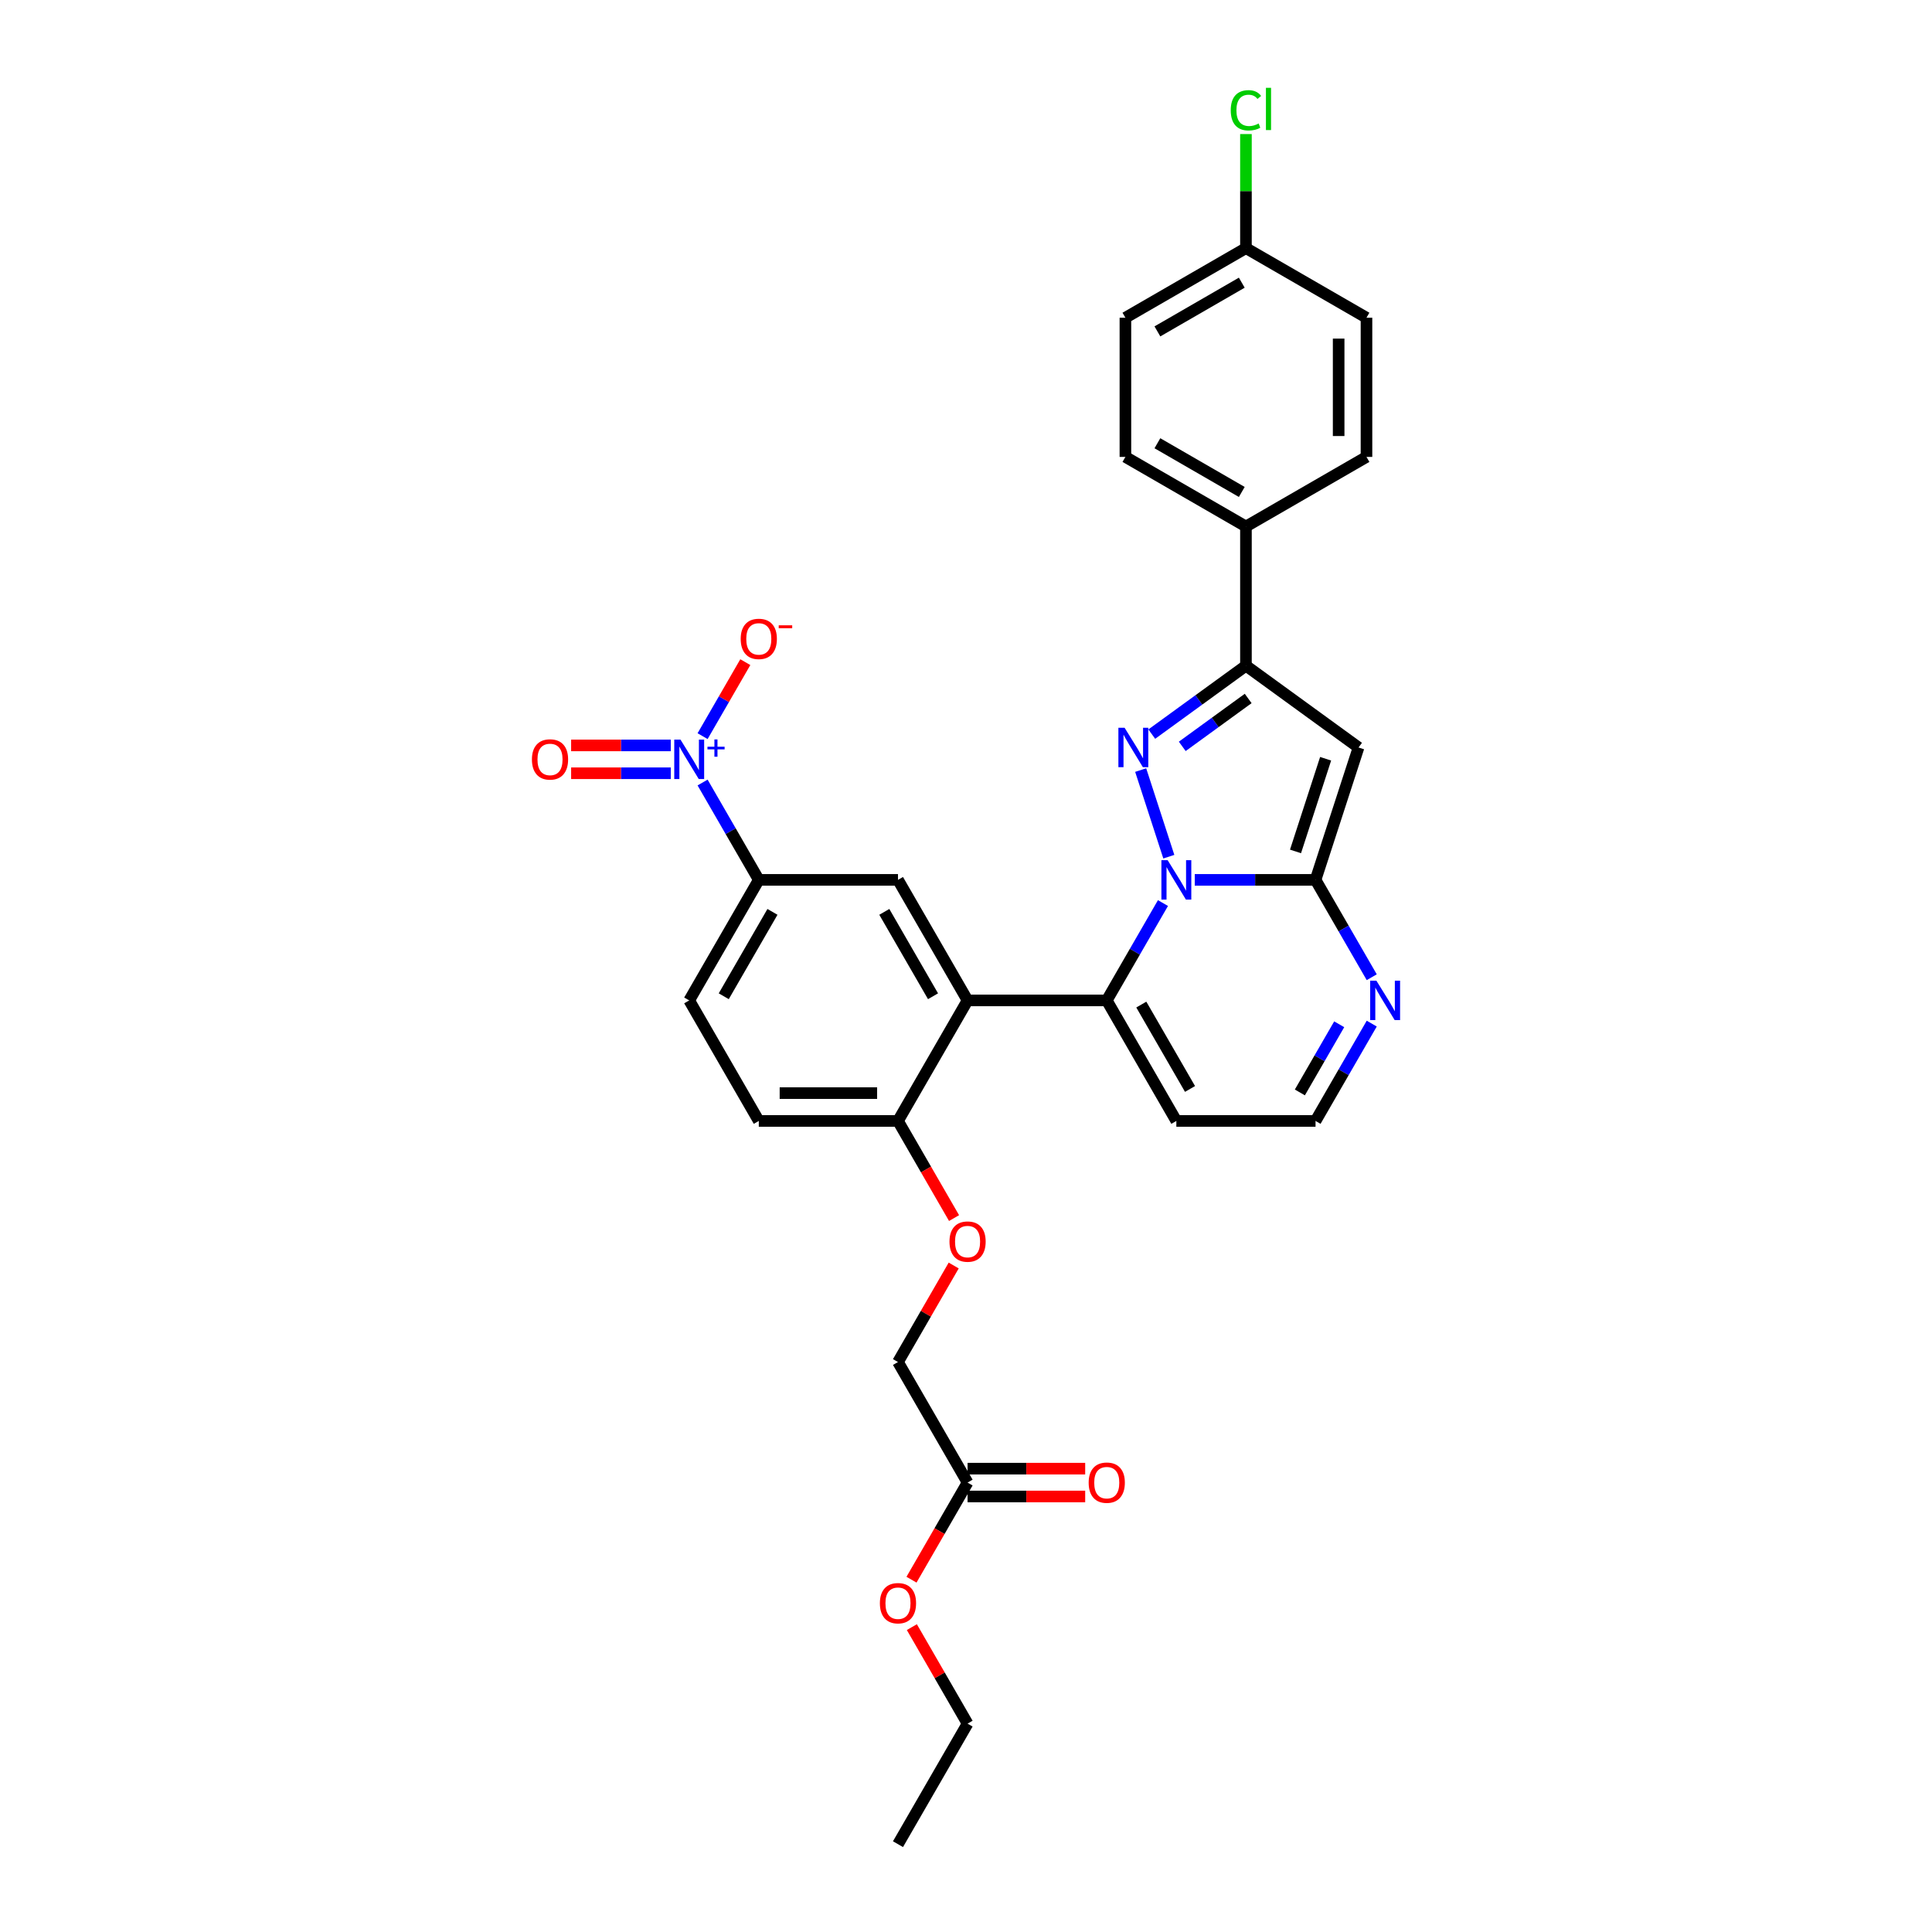 <?xml version='1.0' encoding='iso-8859-1'?>
<svg version='1.1' baseProfile='full'
              xmlns='http://www.w3.org/2000/svg'
                      xmlns:rdkit='http://www.rdkit.org/xml'
                      xmlns:xlink='http://www.w3.org/1999/xlink'
                  xml:space='preserve'
width='1000px' height='1000px' viewBox='0 0 1000 1000'>
<!-- END OF HEADER -->
<rect style='opacity:1.0;fill:#FFFFFF;stroke:none' width='1000' height='1000' x='0' y='0'> </rect>
<path class='bond-0' d='M 604.978,443.419 L 590.413,398.592' style='fill:none;fill-rule:evenodd;stroke:#0000FF;stroke-width:6px;stroke-linecap:butt;stroke-linejoin:miter;stroke-opacity:1' />
<path class='bond-1' d='M 618.416,455.422 L 649.668,455.422' style='fill:none;fill-rule:evenodd;stroke:#0000FF;stroke-width:6px;stroke-linecap:butt;stroke-linejoin:miter;stroke-opacity:1' />
<path class='bond-1' d='M 649.668,455.422 L 680.92,455.422' style='fill:none;fill-rule:evenodd;stroke:#000000;stroke-width:6px;stroke-linecap:butt;stroke-linejoin:miter;stroke-opacity:1' />
<path class='bond-2' d='M 601.948,467.424 L 587.402,492.618' style='fill:none;fill-rule:evenodd;stroke:#0000FF;stroke-width:6px;stroke-linecap:butt;stroke-linejoin:miter;stroke-opacity:1' />
<path class='bond-2' d='M 587.402,492.618 L 572.856,517.812' style='fill:none;fill-rule:evenodd;stroke:#000000;stroke-width:6px;stroke-linecap:butt;stroke-linejoin:miter;stroke-opacity:1' />
<path class='bond-5' d='M 596.154,379.975 L 620.526,362.268' style='fill:none;fill-rule:evenodd;stroke:#0000FF;stroke-width:6px;stroke-linecap:butt;stroke-linejoin:miter;stroke-opacity:1' />
<path class='bond-5' d='M 620.526,362.268 L 644.899,344.56' style='fill:none;fill-rule:evenodd;stroke:#000000;stroke-width:6px;stroke-linecap:butt;stroke-linejoin:miter;stroke-opacity:1' />
<path class='bond-5' d='M 611.935,386.32 L 628.995,373.924' style='fill:none;fill-rule:evenodd;stroke:#0000FF;stroke-width:6px;stroke-linecap:butt;stroke-linejoin:miter;stroke-opacity:1' />
<path class='bond-5' d='M 628.995,373.924 L 646.056,361.529' style='fill:none;fill-rule:evenodd;stroke:#000000;stroke-width:6px;stroke-linecap:butt;stroke-linejoin:miter;stroke-opacity:1' />
<path class='bond-3' d='M 680.92,455.422 L 703.182,386.905' style='fill:none;fill-rule:evenodd;stroke:#000000;stroke-width:6px;stroke-linecap:butt;stroke-linejoin:miter;stroke-opacity:1' />
<path class='bond-3' d='M 670.556,440.692 L 686.14,392.73' style='fill:none;fill-rule:evenodd;stroke:#000000;stroke-width:6px;stroke-linecap:butt;stroke-linejoin:miter;stroke-opacity:1' />
<path class='bond-7' d='M 680.92,455.422 L 695.466,480.616' style='fill:none;fill-rule:evenodd;stroke:#000000;stroke-width:6px;stroke-linecap:butt;stroke-linejoin:miter;stroke-opacity:1' />
<path class='bond-7' d='M 695.466,480.616 L 710.012,505.81' style='fill:none;fill-rule:evenodd;stroke:#0000FF;stroke-width:6px;stroke-linecap:butt;stroke-linejoin:miter;stroke-opacity:1' />
<path class='bond-4' d='M 572.856,517.812 L 500.814,517.812' style='fill:none;fill-rule:evenodd;stroke:#000000;stroke-width:6px;stroke-linecap:butt;stroke-linejoin:miter;stroke-opacity:1' />
<path class='bond-10' d='M 572.856,517.812 L 608.878,580.203' style='fill:none;fill-rule:evenodd;stroke:#000000;stroke-width:6px;stroke-linecap:butt;stroke-linejoin:miter;stroke-opacity:1' />
<path class='bond-10' d='M 590.738,519.966 L 615.952,563.64' style='fill:none;fill-rule:evenodd;stroke:#000000;stroke-width:6px;stroke-linecap:butt;stroke-linejoin:miter;stroke-opacity:1' />
<path class='bond-31' d='M 703.182,386.905 L 644.899,344.56' style='fill:none;fill-rule:evenodd;stroke:#000000;stroke-width:6px;stroke-linecap:butt;stroke-linejoin:miter;stroke-opacity:1' />
<path class='bond-8' d='M 500.814,517.812 L 464.793,455.422' style='fill:none;fill-rule:evenodd;stroke:#000000;stroke-width:6px;stroke-linecap:butt;stroke-linejoin:miter;stroke-opacity:1' />
<path class='bond-8' d='M 482.933,515.658 L 457.718,471.984' style='fill:none;fill-rule:evenodd;stroke:#000000;stroke-width:6px;stroke-linecap:butt;stroke-linejoin:miter;stroke-opacity:1' />
<path class='bond-11' d='M 500.814,517.812 L 464.793,580.203' style='fill:none;fill-rule:evenodd;stroke:#000000;stroke-width:6px;stroke-linecap:butt;stroke-linejoin:miter;stroke-opacity:1' />
<path class='bond-13' d='M 644.899,344.56 L 644.899,272.518' style='fill:none;fill-rule:evenodd;stroke:#000000;stroke-width:6px;stroke-linecap:butt;stroke-linejoin:miter;stroke-opacity:1' />
<path class='bond-6' d='M 363.659,405.033 L 378.205,430.227' style='fill:none;fill-rule:evenodd;stroke:#0000FF;stroke-width:6px;stroke-linecap:butt;stroke-linejoin:miter;stroke-opacity:1' />
<path class='bond-6' d='M 378.205,430.227 L 392.751,455.422' style='fill:none;fill-rule:evenodd;stroke:#000000;stroke-width:6px;stroke-linecap:butt;stroke-linejoin:miter;stroke-opacity:1' />
<path class='bond-12' d='M 363.659,381.029 L 374.715,361.879' style='fill:none;fill-rule:evenodd;stroke:#0000FF;stroke-width:6px;stroke-linecap:butt;stroke-linejoin:miter;stroke-opacity:1' />
<path class='bond-12' d='M 374.715,361.879 L 385.772,342.729' style='fill:none;fill-rule:evenodd;stroke:#FF0000;stroke-width:6px;stroke-linecap:butt;stroke-linejoin:miter;stroke-opacity:1' />
<path class='bond-15' d='M 347.191,385.827 L 321.403,385.827' style='fill:none;fill-rule:evenodd;stroke:#0000FF;stroke-width:6px;stroke-linecap:butt;stroke-linejoin:miter;stroke-opacity:1' />
<path class='bond-15' d='M 321.403,385.827 L 295.615,385.827' style='fill:none;fill-rule:evenodd;stroke:#FF0000;stroke-width:6px;stroke-linecap:butt;stroke-linejoin:miter;stroke-opacity:1' />
<path class='bond-15' d='M 347.191,400.235 L 321.403,400.235' style='fill:none;fill-rule:evenodd;stroke:#0000FF;stroke-width:6px;stroke-linecap:butt;stroke-linejoin:miter;stroke-opacity:1' />
<path class='bond-15' d='M 321.403,400.235 L 295.615,400.235' style='fill:none;fill-rule:evenodd;stroke:#FF0000;stroke-width:6px;stroke-linecap:butt;stroke-linejoin:miter;stroke-opacity:1' />
<path class='bond-32' d='M 710.012,529.814 L 695.466,555.008' style='fill:none;fill-rule:evenodd;stroke:#0000FF;stroke-width:6px;stroke-linecap:butt;stroke-linejoin:miter;stroke-opacity:1' />
<path class='bond-32' d='M 695.466,555.008 L 680.92,580.203' style='fill:none;fill-rule:evenodd;stroke:#000000;stroke-width:6px;stroke-linecap:butt;stroke-linejoin:miter;stroke-opacity:1' />
<path class='bond-32' d='M 693.17,530.168 L 682.988,547.804' style='fill:none;fill-rule:evenodd;stroke:#0000FF;stroke-width:6px;stroke-linecap:butt;stroke-linejoin:miter;stroke-opacity:1' />
<path class='bond-32' d='M 682.988,547.804 L 672.806,565.44' style='fill:none;fill-rule:evenodd;stroke:#000000;stroke-width:6px;stroke-linecap:butt;stroke-linejoin:miter;stroke-opacity:1' />
<path class='bond-9' d='M 464.793,455.422 L 392.751,455.422' style='fill:none;fill-rule:evenodd;stroke:#000000;stroke-width:6px;stroke-linecap:butt;stroke-linejoin:miter;stroke-opacity:1' />
<path class='bond-33' d='M 392.751,455.422 L 356.729,517.812' style='fill:none;fill-rule:evenodd;stroke:#000000;stroke-width:6px;stroke-linecap:butt;stroke-linejoin:miter;stroke-opacity:1' />
<path class='bond-33' d='M 399.826,471.984 L 374.611,515.658' style='fill:none;fill-rule:evenodd;stroke:#000000;stroke-width:6px;stroke-linecap:butt;stroke-linejoin:miter;stroke-opacity:1' />
<path class='bond-14' d='M 608.878,580.203 L 680.92,580.203' style='fill:none;fill-rule:evenodd;stroke:#000000;stroke-width:6px;stroke-linecap:butt;stroke-linejoin:miter;stroke-opacity:1' />
<path class='bond-17' d='M 464.793,580.203 L 479.305,605.339' style='fill:none;fill-rule:evenodd;stroke:#000000;stroke-width:6px;stroke-linecap:butt;stroke-linejoin:miter;stroke-opacity:1' />
<path class='bond-17' d='M 479.305,605.339 L 493.818,630.476' style='fill:none;fill-rule:evenodd;stroke:#FF0000;stroke-width:6px;stroke-linecap:butt;stroke-linejoin:miter;stroke-opacity:1' />
<path class='bond-20' d='M 464.793,580.203 L 392.751,580.203' style='fill:none;fill-rule:evenodd;stroke:#000000;stroke-width:6px;stroke-linecap:butt;stroke-linejoin:miter;stroke-opacity:1' />
<path class='bond-20' d='M 453.987,565.794 L 403.557,565.794' style='fill:none;fill-rule:evenodd;stroke:#000000;stroke-width:6px;stroke-linecap:butt;stroke-linejoin:miter;stroke-opacity:1' />
<path class='bond-21' d='M 644.899,272.518 L 582.508,236.496' style='fill:none;fill-rule:evenodd;stroke:#000000;stroke-width:6px;stroke-linecap:butt;stroke-linejoin:miter;stroke-opacity:1' />
<path class='bond-21' d='M 642.744,254.636 L 599.071,229.421' style='fill:none;fill-rule:evenodd;stroke:#000000;stroke-width:6px;stroke-linecap:butt;stroke-linejoin:miter;stroke-opacity:1' />
<path class='bond-22' d='M 644.899,272.518 L 707.289,236.496' style='fill:none;fill-rule:evenodd;stroke:#000000;stroke-width:6px;stroke-linecap:butt;stroke-linejoin:miter;stroke-opacity:1' />
<path class='bond-16' d='M 500.814,767.374 L 464.793,704.984' style='fill:none;fill-rule:evenodd;stroke:#000000;stroke-width:6px;stroke-linecap:butt;stroke-linejoin:miter;stroke-opacity:1' />
<path class='bond-19' d='M 500.814,774.578 L 531.252,774.578' style='fill:none;fill-rule:evenodd;stroke:#000000;stroke-width:6px;stroke-linecap:butt;stroke-linejoin:miter;stroke-opacity:1' />
<path class='bond-19' d='M 531.252,774.578 L 561.69,774.578' style='fill:none;fill-rule:evenodd;stroke:#FF0000;stroke-width:6px;stroke-linecap:butt;stroke-linejoin:miter;stroke-opacity:1' />
<path class='bond-19' d='M 500.814,760.17 L 531.252,760.17' style='fill:none;fill-rule:evenodd;stroke:#000000;stroke-width:6px;stroke-linecap:butt;stroke-linejoin:miter;stroke-opacity:1' />
<path class='bond-19' d='M 531.252,760.17 L 561.69,760.17' style='fill:none;fill-rule:evenodd;stroke:#FF0000;stroke-width:6px;stroke-linecap:butt;stroke-linejoin:miter;stroke-opacity:1' />
<path class='bond-27' d='M 500.814,767.374 L 486.302,792.51' style='fill:none;fill-rule:evenodd;stroke:#000000;stroke-width:6px;stroke-linecap:butt;stroke-linejoin:miter;stroke-opacity:1' />
<path class='bond-27' d='M 486.302,792.51 L 471.789,817.647' style='fill:none;fill-rule:evenodd;stroke:#FF0000;stroke-width:6px;stroke-linecap:butt;stroke-linejoin:miter;stroke-opacity:1' />
<path class='bond-23' d='M 493.635,655.028 L 479.214,680.006' style='fill:none;fill-rule:evenodd;stroke:#FF0000;stroke-width:6px;stroke-linecap:butt;stroke-linejoin:miter;stroke-opacity:1' />
<path class='bond-23' d='M 479.214,680.006 L 464.793,704.984' style='fill:none;fill-rule:evenodd;stroke:#000000;stroke-width:6px;stroke-linecap:butt;stroke-linejoin:miter;stroke-opacity:1' />
<path class='bond-18' d='M 356.729,517.812 L 392.751,580.203' style='fill:none;fill-rule:evenodd;stroke:#000000;stroke-width:6px;stroke-linecap:butt;stroke-linejoin:miter;stroke-opacity:1' />
<path class='bond-25' d='M 582.508,236.496 L 582.508,164.454' style='fill:none;fill-rule:evenodd;stroke:#000000;stroke-width:6px;stroke-linecap:butt;stroke-linejoin:miter;stroke-opacity:1' />
<path class='bond-26' d='M 707.289,236.496 L 707.289,164.454' style='fill:none;fill-rule:evenodd;stroke:#000000;stroke-width:6px;stroke-linecap:butt;stroke-linejoin:miter;stroke-opacity:1' />
<path class='bond-26' d='M 692.881,225.69 L 692.881,175.26' style='fill:none;fill-rule:evenodd;stroke:#000000;stroke-width:6px;stroke-linecap:butt;stroke-linejoin:miter;stroke-opacity:1' />
<path class='bond-24' d='M 644.899,128.433 L 707.289,164.454' style='fill:none;fill-rule:evenodd;stroke:#000000;stroke-width:6px;stroke-linecap:butt;stroke-linejoin:miter;stroke-opacity:1' />
<path class='bond-28' d='M 644.899,128.433 L 644.899,98.91' style='fill:none;fill-rule:evenodd;stroke:#000000;stroke-width:6px;stroke-linecap:butt;stroke-linejoin:miter;stroke-opacity:1' />
<path class='bond-28' d='M 644.899,98.91 L 644.899,69.387' style='fill:none;fill-rule:evenodd;stroke:#00CC00;stroke-width:6px;stroke-linecap:butt;stroke-linejoin:miter;stroke-opacity:1' />
<path class='bond-34' d='M 644.899,128.433 L 582.508,164.454' style='fill:none;fill-rule:evenodd;stroke:#000000;stroke-width:6px;stroke-linecap:butt;stroke-linejoin:miter;stroke-opacity:1' />
<path class='bond-34' d='M 642.744,146.314 L 599.071,171.529' style='fill:none;fill-rule:evenodd;stroke:#000000;stroke-width:6px;stroke-linecap:butt;stroke-linejoin:miter;stroke-opacity:1' />
<path class='bond-29' d='M 471.972,842.199 L 486.393,867.177' style='fill:none;fill-rule:evenodd;stroke:#FF0000;stroke-width:6px;stroke-linecap:butt;stroke-linejoin:miter;stroke-opacity:1' />
<path class='bond-29' d='M 486.393,867.177 L 500.814,892.155' style='fill:none;fill-rule:evenodd;stroke:#000000;stroke-width:6px;stroke-linecap:butt;stroke-linejoin:miter;stroke-opacity:1' />
<path class='bond-30' d='M 500.814,892.155 L 464.793,954.545' style='fill:none;fill-rule:evenodd;stroke:#000000;stroke-width:6px;stroke-linecap:butt;stroke-linejoin:miter;stroke-opacity:1' />
<path  class='atom-0' d='M 604.368 445.22
L 611.053 456.027
Q 611.716 457.093, 612.782 459.024
Q 613.848 460.954, 613.906 461.07
L 613.906 445.22
L 616.615 445.22
L 616.615 465.623
L 613.82 465.623
L 606.644 453.808
Q 605.809 452.425, 604.915 450.84
Q 604.051 449.255, 603.791 448.765
L 603.791 465.623
L 601.14 465.623
L 601.14 445.22
L 604.368 445.22
' fill='#0000FF'/>
<path  class='atom-1' d='M 582.105 376.704
L 588.791 387.51
Q 589.454 388.577, 590.52 390.507
Q 591.586 392.438, 591.644 392.553
L 591.644 376.704
L 594.353 376.704
L 594.353 397.106
L 591.557 397.106
L 584.382 385.292
Q 583.546 383.908, 582.653 382.323
Q 581.788 380.738, 581.529 380.249
L 581.529 397.106
L 578.878 397.106
L 578.878 376.704
L 582.105 376.704
' fill='#0000FF'/>
<path  class='atom-7' d='M 352.22 382.83
L 358.905 393.636
Q 359.568 394.702, 360.634 396.633
Q 361.7 398.564, 361.758 398.679
L 361.758 382.83
L 364.467 382.83
L 364.467 403.232
L 361.672 403.232
L 354.496 391.417
Q 353.66 390.034, 352.767 388.449
Q 351.903 386.864, 351.643 386.374
L 351.643 403.232
L 348.992 403.232
L 348.992 382.83
L 352.22 382.83
' fill='#0000FF'/>
<path  class='atom-7' d='M 366.179 386.508
L 369.773 386.508
L 369.773 382.723
L 371.371 382.723
L 371.371 386.508
L 375.06 386.508
L 375.06 387.877
L 371.371 387.877
L 371.371 391.681
L 369.773 391.681
L 369.773 387.877
L 366.179 387.877
L 366.179 386.508
' fill='#0000FF'/>
<path  class='atom-8' d='M 712.431 507.611
L 719.117 518.417
Q 719.78 519.483, 720.846 521.414
Q 721.912 523.345, 721.97 523.46
L 721.97 507.611
L 724.678 507.611
L 724.678 528.013
L 721.883 528.013
L 714.708 516.198
Q 713.872 514.815, 712.979 513.23
Q 712.114 511.645, 711.855 511.155
L 711.855 528.013
L 709.204 528.013
L 709.204 507.611
L 712.431 507.611
' fill='#0000FF'/>
<path  class='atom-13' d='M 383.385 330.698
Q 383.385 325.799, 385.806 323.062
Q 388.226 320.324, 392.751 320.324
Q 397.275 320.324, 399.695 323.062
Q 402.116 325.799, 402.116 330.698
Q 402.116 335.655, 399.667 338.479
Q 397.217 341.274, 392.751 341.274
Q 388.255 341.274, 385.806 338.479
Q 383.385 335.684, 383.385 330.698
M 392.751 338.969
Q 395.863 338.969, 397.534 336.894
Q 399.234 334.79, 399.234 330.698
Q 399.234 326.693, 397.534 324.676
Q 395.863 322.63, 392.751 322.63
Q 389.638 322.63, 387.938 324.647
Q 386.267 326.664, 386.267 330.698
Q 386.267 334.819, 387.938 336.894
Q 389.638 338.969, 392.751 338.969
' fill='#FF0000'/>
<path  class='atom-13' d='M 403.067 323.654
L 410.047 323.654
L 410.047 325.176
L 403.067 325.176
L 403.067 323.654
' fill='#FF0000'/>
<path  class='atom-16' d='M 275.322 393.089
Q 275.322 388.19, 277.742 385.452
Q 280.163 382.715, 284.687 382.715
Q 289.211 382.715, 291.632 385.452
Q 294.053 388.19, 294.053 393.089
Q 294.053 398.045, 291.603 400.869
Q 289.154 403.665, 284.687 403.665
Q 280.192 403.665, 277.742 400.869
Q 275.322 398.074, 275.322 393.089
M 284.687 401.359
Q 287.799 401.359, 289.471 399.284
Q 291.171 397.181, 291.171 393.089
Q 291.171 389.083, 289.471 387.066
Q 287.799 385.02, 284.687 385.02
Q 281.575 385.02, 279.875 387.037
Q 278.203 389.054, 278.203 393.089
Q 278.203 397.21, 279.875 399.284
Q 281.575 401.359, 284.687 401.359
' fill='#FF0000'/>
<path  class='atom-18' d='M 491.449 642.651
Q 491.449 637.752, 493.869 635.014
Q 496.29 632.277, 500.814 632.277
Q 505.338 632.277, 507.759 635.014
Q 510.18 637.752, 510.18 642.651
Q 510.18 647.607, 507.73 650.431
Q 505.281 653.226, 500.814 653.226
Q 496.319 653.226, 493.869 650.431
Q 491.449 647.636, 491.449 642.651
M 500.814 650.921
Q 503.926 650.921, 505.598 648.846
Q 507.298 646.743, 507.298 642.651
Q 507.298 638.645, 505.598 636.628
Q 503.926 634.582, 500.814 634.582
Q 497.702 634.582, 496.002 636.599
Q 494.33 638.616, 494.33 642.651
Q 494.33 646.771, 496.002 648.846
Q 497.702 650.921, 500.814 650.921
' fill='#FF0000'/>
<path  class='atom-20' d='M 563.491 767.432
Q 563.491 762.533, 565.912 759.795
Q 568.332 757.058, 572.856 757.058
Q 577.381 757.058, 579.801 759.795
Q 582.222 762.533, 582.222 767.432
Q 582.222 772.388, 579.772 775.212
Q 577.323 778.007, 572.856 778.007
Q 568.361 778.007, 565.912 775.212
Q 563.491 772.417, 563.491 767.432
M 572.856 775.702
Q 575.969 775.702, 577.64 773.627
Q 579.34 771.524, 579.34 767.432
Q 579.34 763.426, 577.64 761.409
Q 575.969 759.363, 572.856 759.363
Q 569.744 759.363, 568.044 761.38
Q 566.373 763.397, 566.373 767.432
Q 566.373 771.552, 568.044 773.627
Q 569.744 775.702, 572.856 775.702
' fill='#FF0000'/>
<path  class='atom-28' d='M 455.427 829.822
Q 455.427 824.923, 457.848 822.186
Q 460.269 819.448, 464.793 819.448
Q 469.317 819.448, 471.738 822.186
Q 474.158 824.923, 474.158 829.822
Q 474.158 834.779, 471.709 837.603
Q 469.26 840.398, 464.793 840.398
Q 460.297 840.398, 457.848 837.603
Q 455.427 834.807, 455.427 829.822
M 464.793 838.093
Q 467.905 838.093, 469.577 836.018
Q 471.277 833.914, 471.277 829.822
Q 471.277 825.817, 469.577 823.799
Q 467.905 821.753, 464.793 821.753
Q 461.681 821.753, 459.98 823.771
Q 458.309 825.788, 458.309 829.822
Q 458.309 833.943, 459.98 836.018
Q 461.681 838.093, 464.793 838.093
' fill='#FF0000'/>
<path  class='atom-29' d='M 637.032 57.097
Q 637.032 52.025, 639.395 49.374
Q 641.786 46.694, 646.311 46.694
Q 650.518 46.694, 652.766 49.662
L 650.864 51.218
Q 649.221 49.057, 646.311 49.057
Q 643.227 49.057, 641.585 51.132
Q 639.971 53.178, 639.971 57.097
Q 639.971 61.131, 641.642 63.206
Q 643.343 65.281, 646.628 65.281
Q 648.875 65.281, 651.498 63.926
L 652.305 66.088
Q 651.238 66.779, 649.625 67.183
Q 648.011 67.586, 646.224 67.586
Q 641.786 67.586, 639.395 64.877
Q 637.032 62.168, 637.032 57.097
' fill='#00CC00'/>
<path  class='atom-29' d='M 655.244 45.455
L 657.895 45.455
L 657.895 67.327
L 655.244 67.327
L 655.244 45.455
' fill='#00CC00'/>
</svg>
